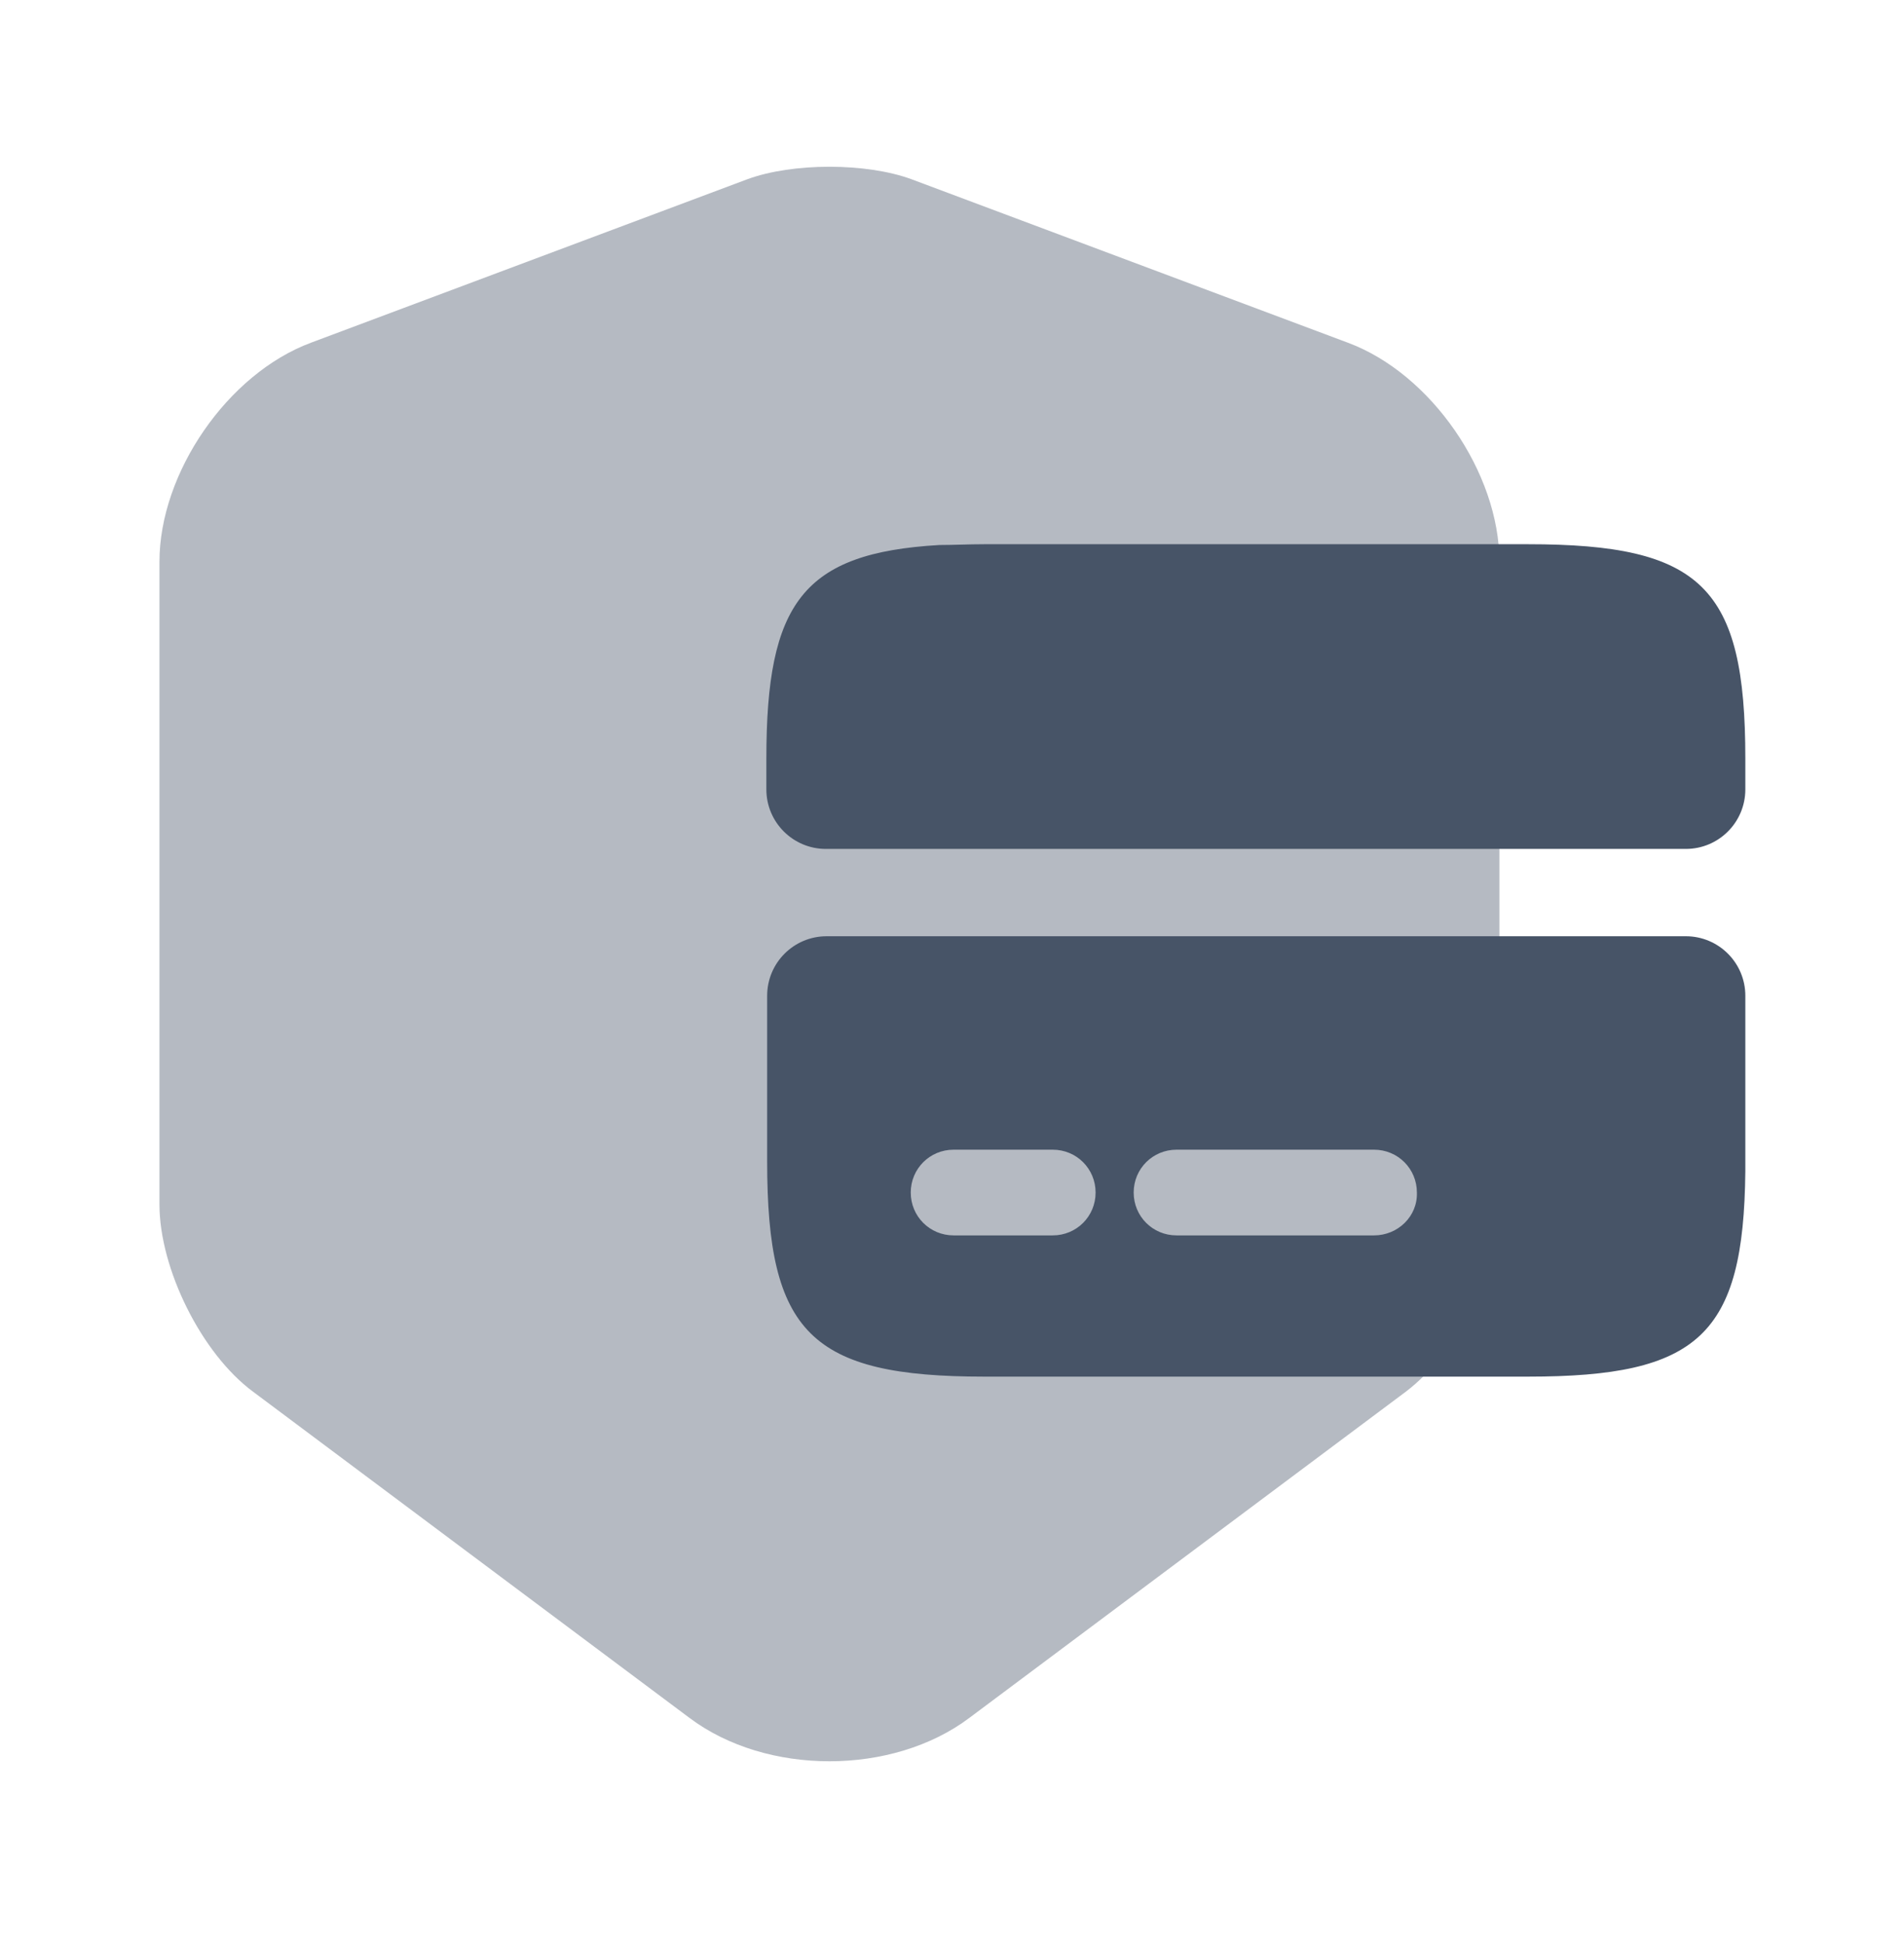 <svg width="48" height="49" viewBox="0 0 48 49" fill="none" xmlns="http://www.w3.org/2000/svg">
<path opacity="0.4" d="M18.84 4.518L7.84 8.638C5.74 9.418 4.02 11.918 4.02 14.158V30.358C4.02 31.978 5.08 34.118 6.38 35.078L17.38 43.298C19.32 44.758 22.5 44.758 24.439 43.298L35.44 35.078C36.739 34.098 37.8 31.978 37.8 30.358V14.158C37.8 11.918 36.08 9.418 33.98 8.638L22.98 4.518C21.84 4.098 19.98 4.098 18.84 4.518Z" fill="#475467"/>
<path d="M38.52 13.717H24.82C24.42 13.717 24.04 13.737 23.68 13.737C20.24 13.937 19.32 15.197 19.32 19.117V19.897C19.32 20.725 19.992 21.397 20.82 21.397H42.5C43.329 21.397 44 20.725 44 19.897V19.117C44 14.797 42.9 13.717 38.52 13.717Z" fill="#475467"/>
<path d="M20.84 23.598C20.011 23.598 19.34 24.269 19.34 25.098V29.278C19.34 33.598 20.44 34.698 24.82 34.698H38.52C42.82 34.698 43.96 33.658 44 29.518V25.098C44 24.269 43.328 23.598 42.5 23.598H20.84ZM26.54 31.138H24.04C23.44 31.138 22.96 30.658 22.96 30.058C22.96 29.458 23.44 28.978 24.04 28.978H26.54C27.14 28.978 27.62 29.458 27.62 30.058C27.62 30.658 27.14 31.138 26.54 31.138ZM34.64 31.138H29.66C29.06 31.138 28.58 30.658 28.58 30.058C28.58 29.458 29.06 28.978 29.66 28.978H34.64C35.24 28.978 35.72 29.458 35.72 30.058C35.74 30.658 35.24 31.138 34.64 31.138Z" fill="#475467"/>
</svg>

